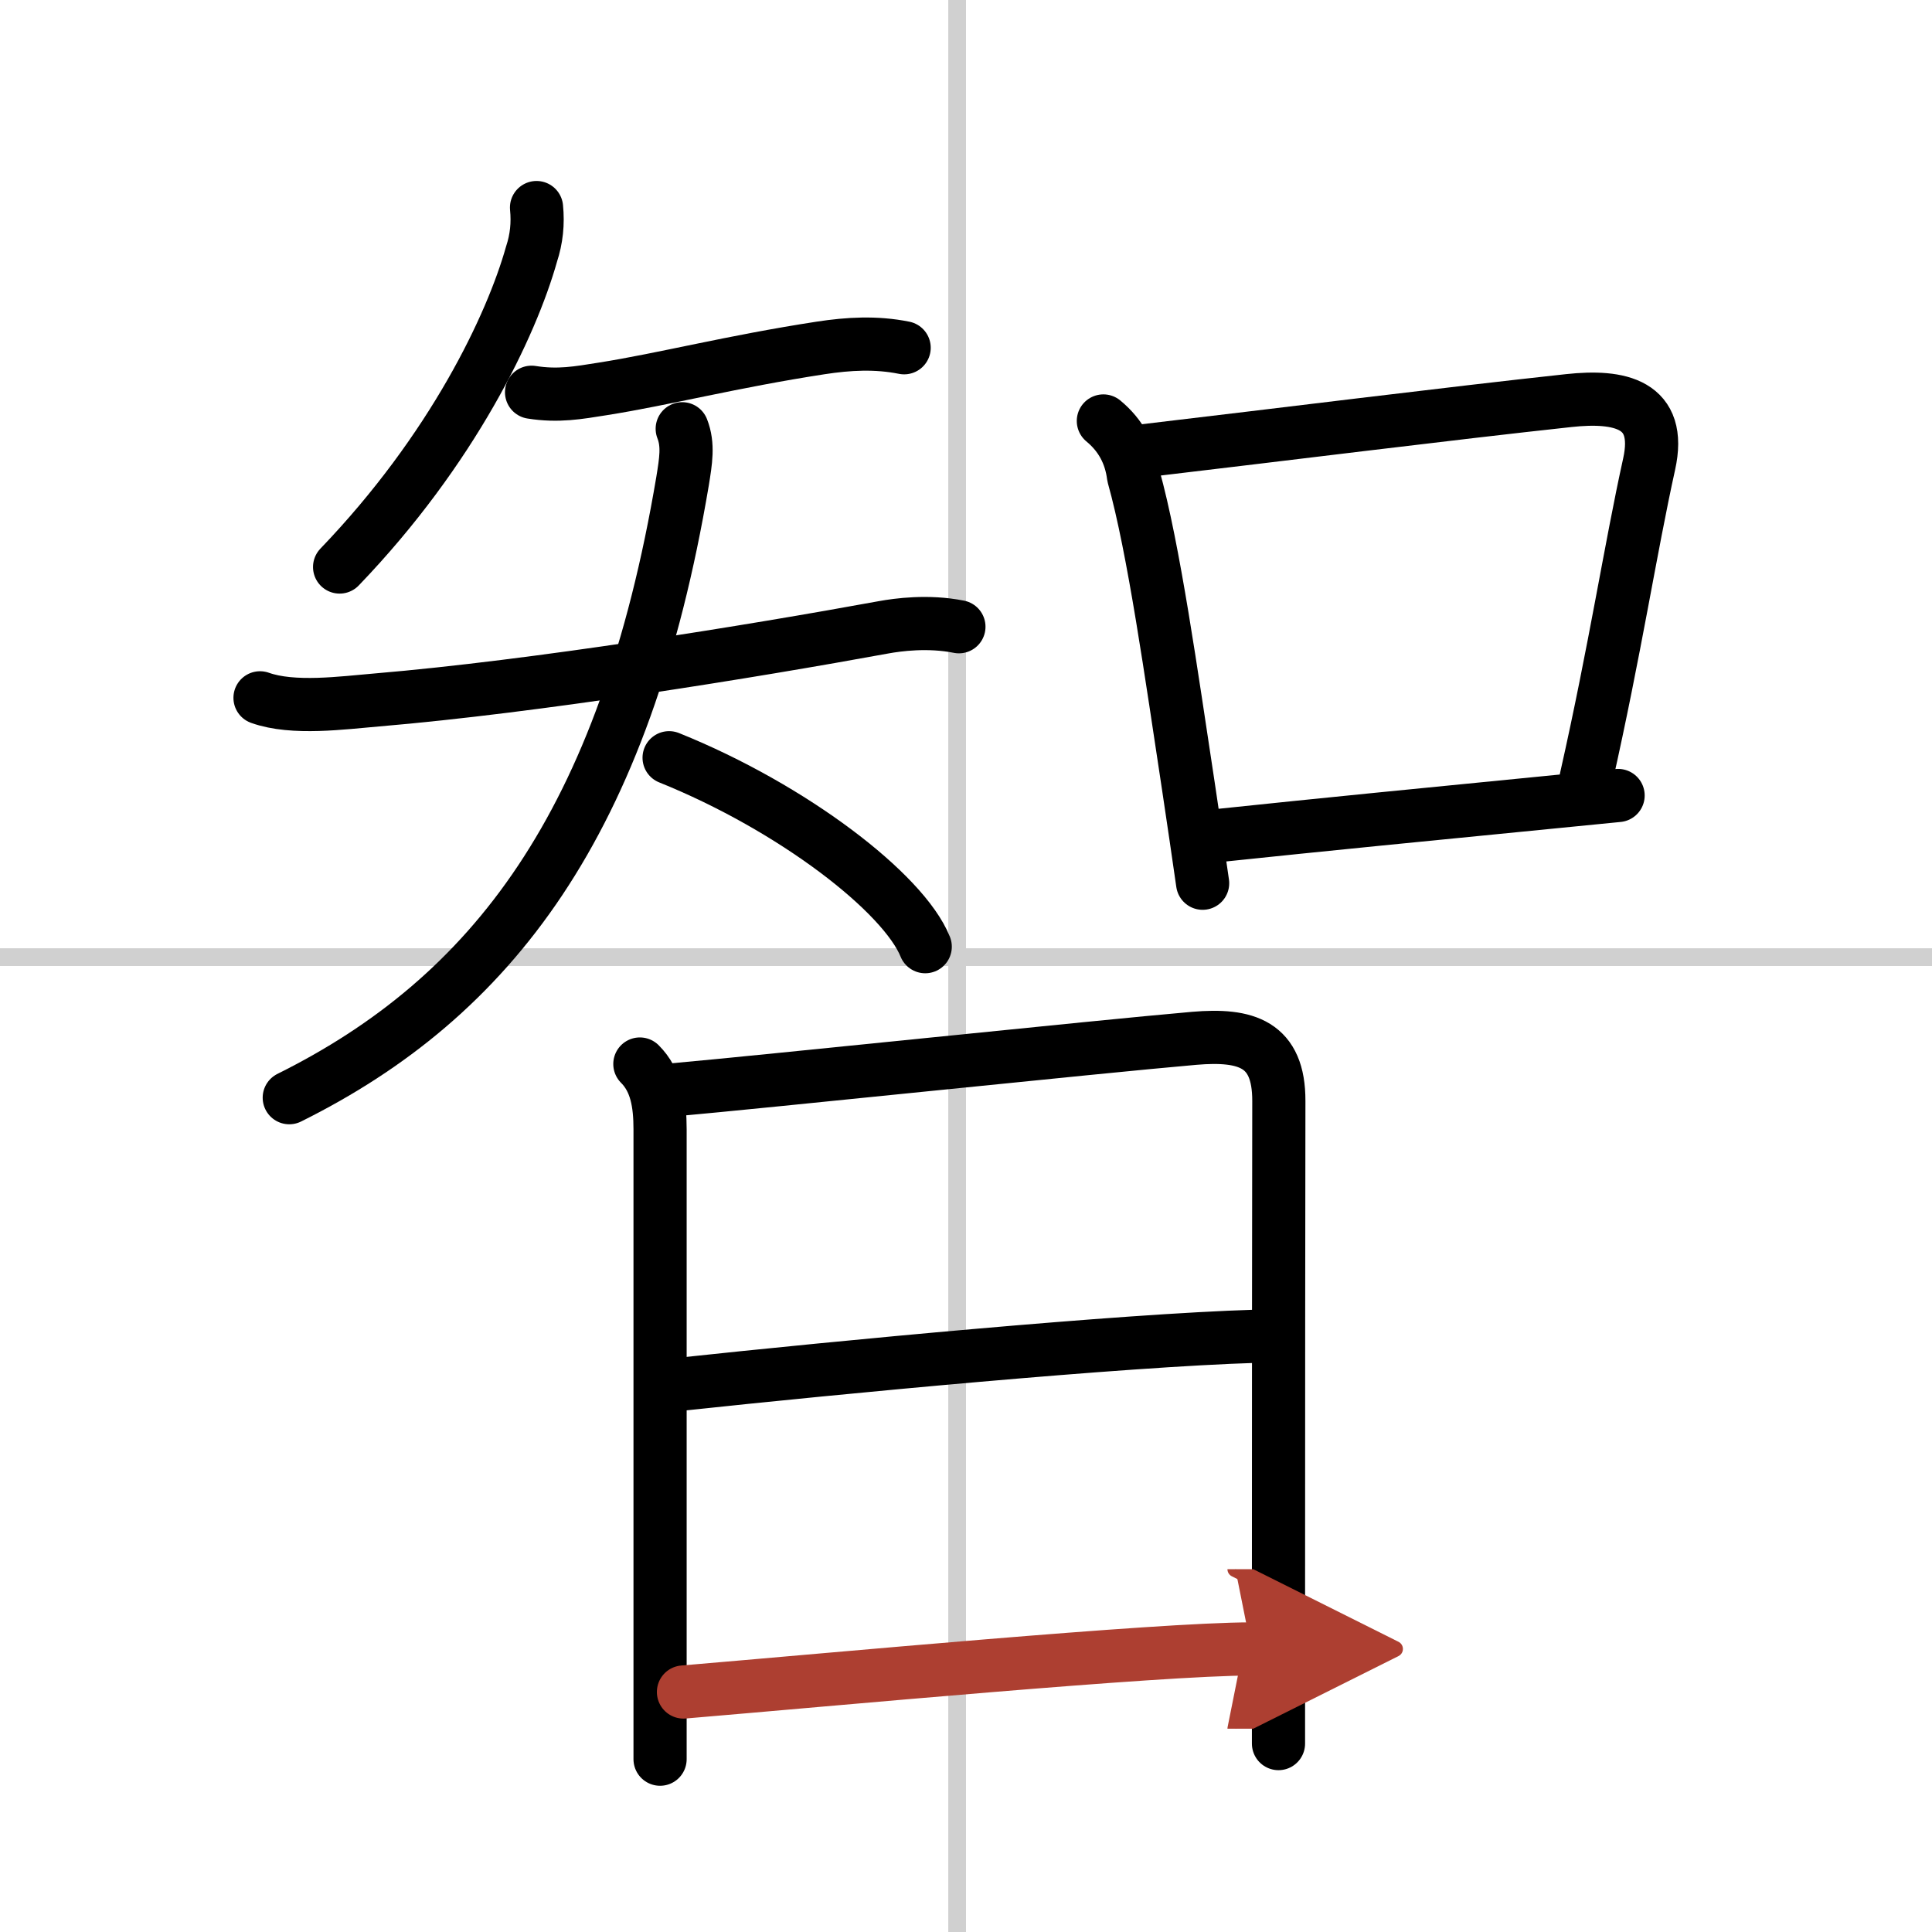 <svg width="400" height="400" viewBox="0 0 109 109" xmlns="http://www.w3.org/2000/svg"><defs><marker id="a" markerWidth="4" orient="auto" refX="1" refY="5" viewBox="0 0 10 10"><polyline points="0 0 10 5 0 10 1 5" fill="#ad3f31" stroke="#ad3f31"/></marker></defs><g fill="none" stroke="#000" stroke-linecap="round" stroke-linejoin="round" stroke-width="3"><rect width="100%" height="100%" fill="#fff" stroke="#fff"/><line x1="54" x2="54" y2="109" stroke="#d0d0d0" stroke-width="1"/><line x2="109" y1="54" y2="54" stroke="#d0d0d0" stroke-width="1"/><path d="m30.27 11.71c0.09 0.9 0 1.77-0.28 2.62-1.13 4.02-4.44 11.01-10.83 17.66"/><path d="m29.99 22.13c1.51 0.24 2.63 0.03 4.02-0.19 3.43-0.54 7.28-1.54 12.29-2.31 1.57-0.24 3.12-0.33 4.71-0.01"/><path d="m14.67 39.37c1.87 0.67 4.68 0.28 6.59 0.12 8.99-0.76 21.11-2.73 28.6-4.1 0.77-0.14 2.5-0.38 4.24-0.03"/><path d="m38.49 24.19c0.36 0.91 0.2 1.83 0.02 2.95-3.26 19.36-10.76 29.11-22.19 34.79"/><path d="m37.75 42.75c6.98 2.81 13.23 7.63 14.45 10.66"/><path d="m62.25 23.75c0.98 0.81 1.54 1.85 1.7 3.11 1.15 4.1 2.14 11.22 3.1 17.52 0.29 1.93 0.56 3.78 0.8 5.45"/><path d="m64.46 25.44c7.73-0.91 17.29-2.11 24.05-2.84 2.86-0.31 5.29 0.17 4.53 3.59-1.05 4.75-1.91 10.43-3.56 17.75"/><path d="m68.54 47.16c6.18-0.65 12.09-1.23 18.6-1.87 1.34-0.13 2.73-0.27 4.15-0.41"/><path d="m36.1 60.03c0.93 0.93 1.14 2.22 1.14 3.68v29.42 6.12"/><path d="m37.94 61.49c5.07-0.45 23.91-2.43 29.44-2.91 2.94-0.25 4.78 0.31 4.77 3.54-0.01 3.63-0.02 19.5-0.02 29v7.25"/><path d="m38.36 78.1c9.14-0.98 24.89-2.48 32.49-2.71"/><path d="m38.56 95.46c8.44-0.71 26.77-2.43 32.04-2.43" marker-end="url(#a)" stroke="#ad3f31"/></g></svg>
